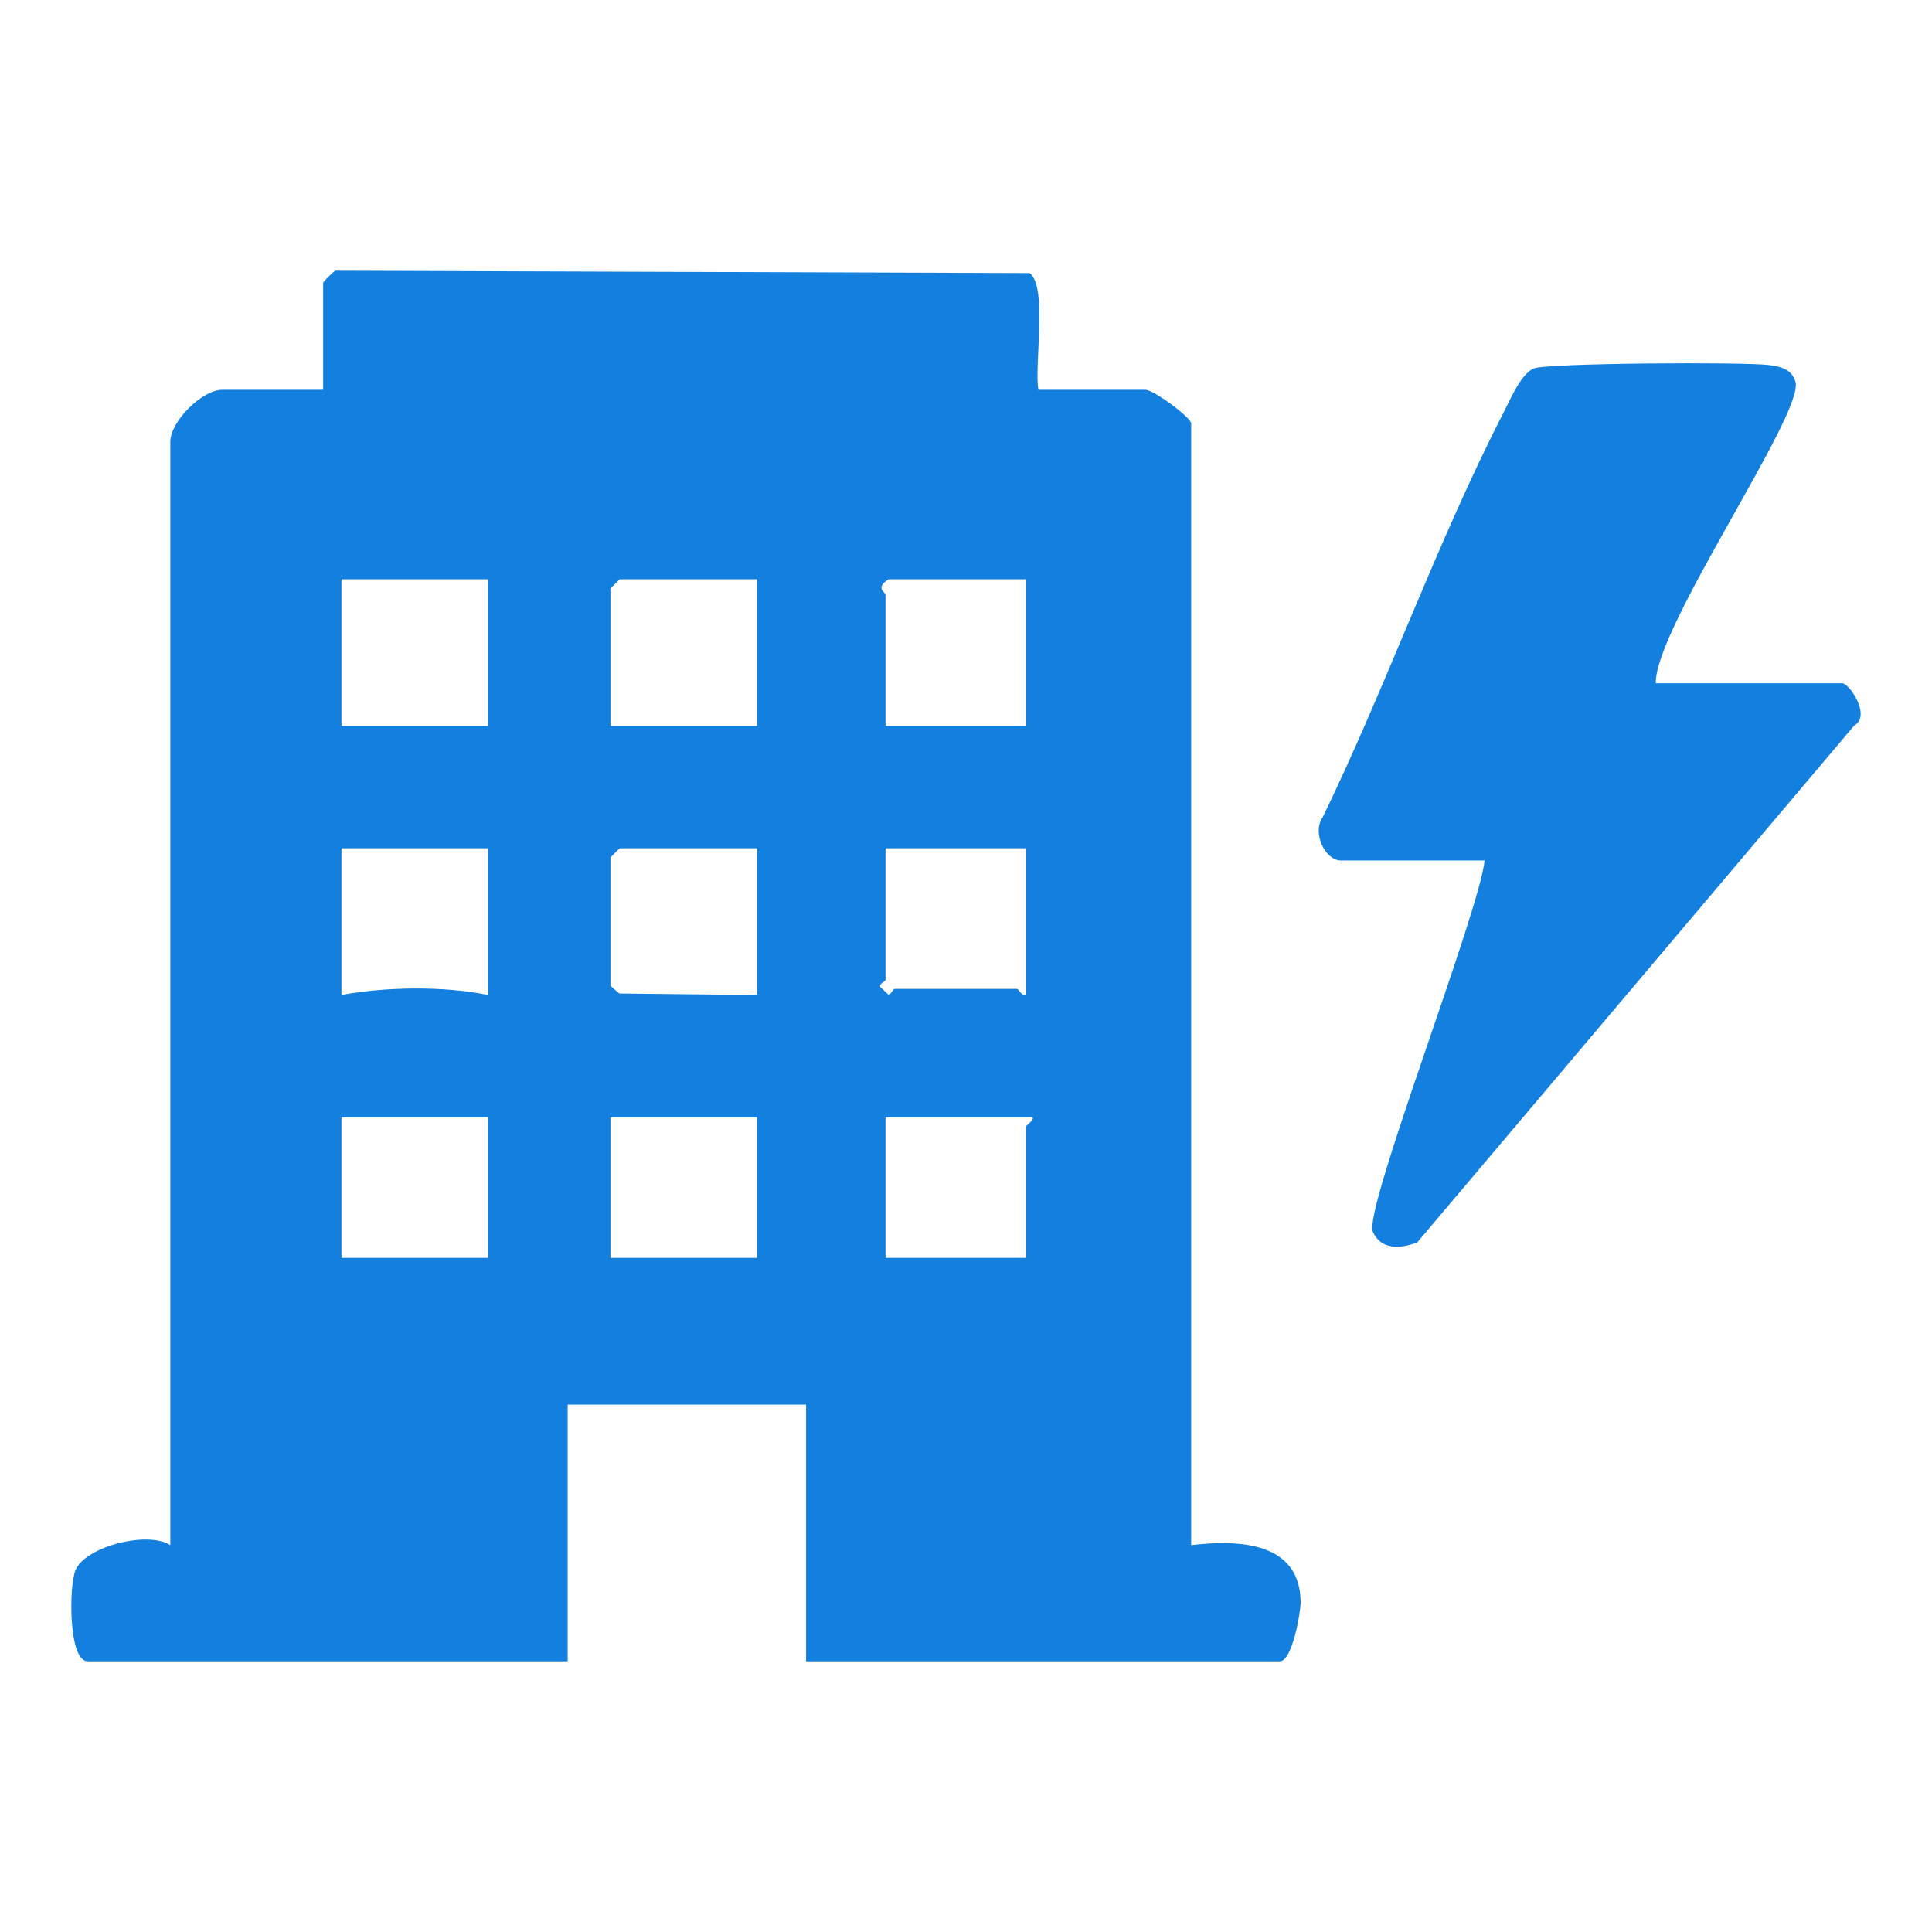 <?xml version="1.0" encoding="UTF-8"?>
<svg id="Layer_1" data-name="Layer 1" xmlns="http://www.w3.org/2000/svg" width="1024" height="1024" viewBox="0 0 1024 1024">
  <path d="M550.35,206.606h56.7c4.586,0,24.3,14.797,24.3,17.82v594.54c24.533-2.964,57.964-2.046,57.994,30.386.005,5.487-4.473,31.174-11.014,31.174h-251.1v-136.08h-126.36v136.08H46.53c-10.484,0-9.99-40.627-6.428-48.547,5.564-12.371,38.221-20.733,50.168-13.013V234.146c0-10.716,16.797-27.54,27.54-27.54h53.46v-56.7c0-.561,4.998-5.715,6.529-6.431l368.004,1.258c9.534,7.5,2.309,48.552,4.547,61.873ZM258.75,307.046h-77.76v77.76h77.76v-77.76ZM401.31,307.046h-72.9l-4.86,4.86v72.9h77.76v-77.76ZM543.87,307.046h-72.9c-7.368,4.506-1.62,6.966-1.62,8.1v69.66h74.52v-77.76ZM258.75,449.606h-77.76v77.76c23.591-4.408,54.41-4.788,77.76,0v-77.76ZM401.31,449.606h-72.9l-4.86,4.86v68.04l4.719,4.072,73.041.788v-77.76ZM543.87,449.606h-74.52v69.66c0,1.168-5.282,2.629-1.652,4.861l3.272,3.188c1.239-.118,2.226-3.189,3.24-3.189h64.8c.987,0,2.487,4.102,4.86,3.24v-77.76ZM258.75,592.166h-77.76v74.52h77.76v-74.52ZM401.31,592.166h-77.76v74.52h77.76v-74.52ZM547.11,592.166h-77.76v74.52h74.52v-69.66c0-.687,4.862-3.69,3.24-4.86ZM951.656,202.453c-1.862-6.815-7.926-8.142-13.974-8.957-12.572-1.696-118.289-1.129-124.842,1.82-6.817,3.068-12.357,16.451-15.783,23.097-35.39,68.649-62.212,145.232-96.104,214.957-5.58,7.918,1.357,22.716,9.778,22.716h76.14c-2.61,26.91-64.352,185.162-59.246,196.75,4.254,9.654,14.576,9.155,23.545,5.665l231.61-273.953c9.16-5.031-2.573-22.422-6.369-22.422h-98.82c-.58-29.314,78.654-142.885,74.066-159.673Z" style="fill: #1380df;"/>
</svg>